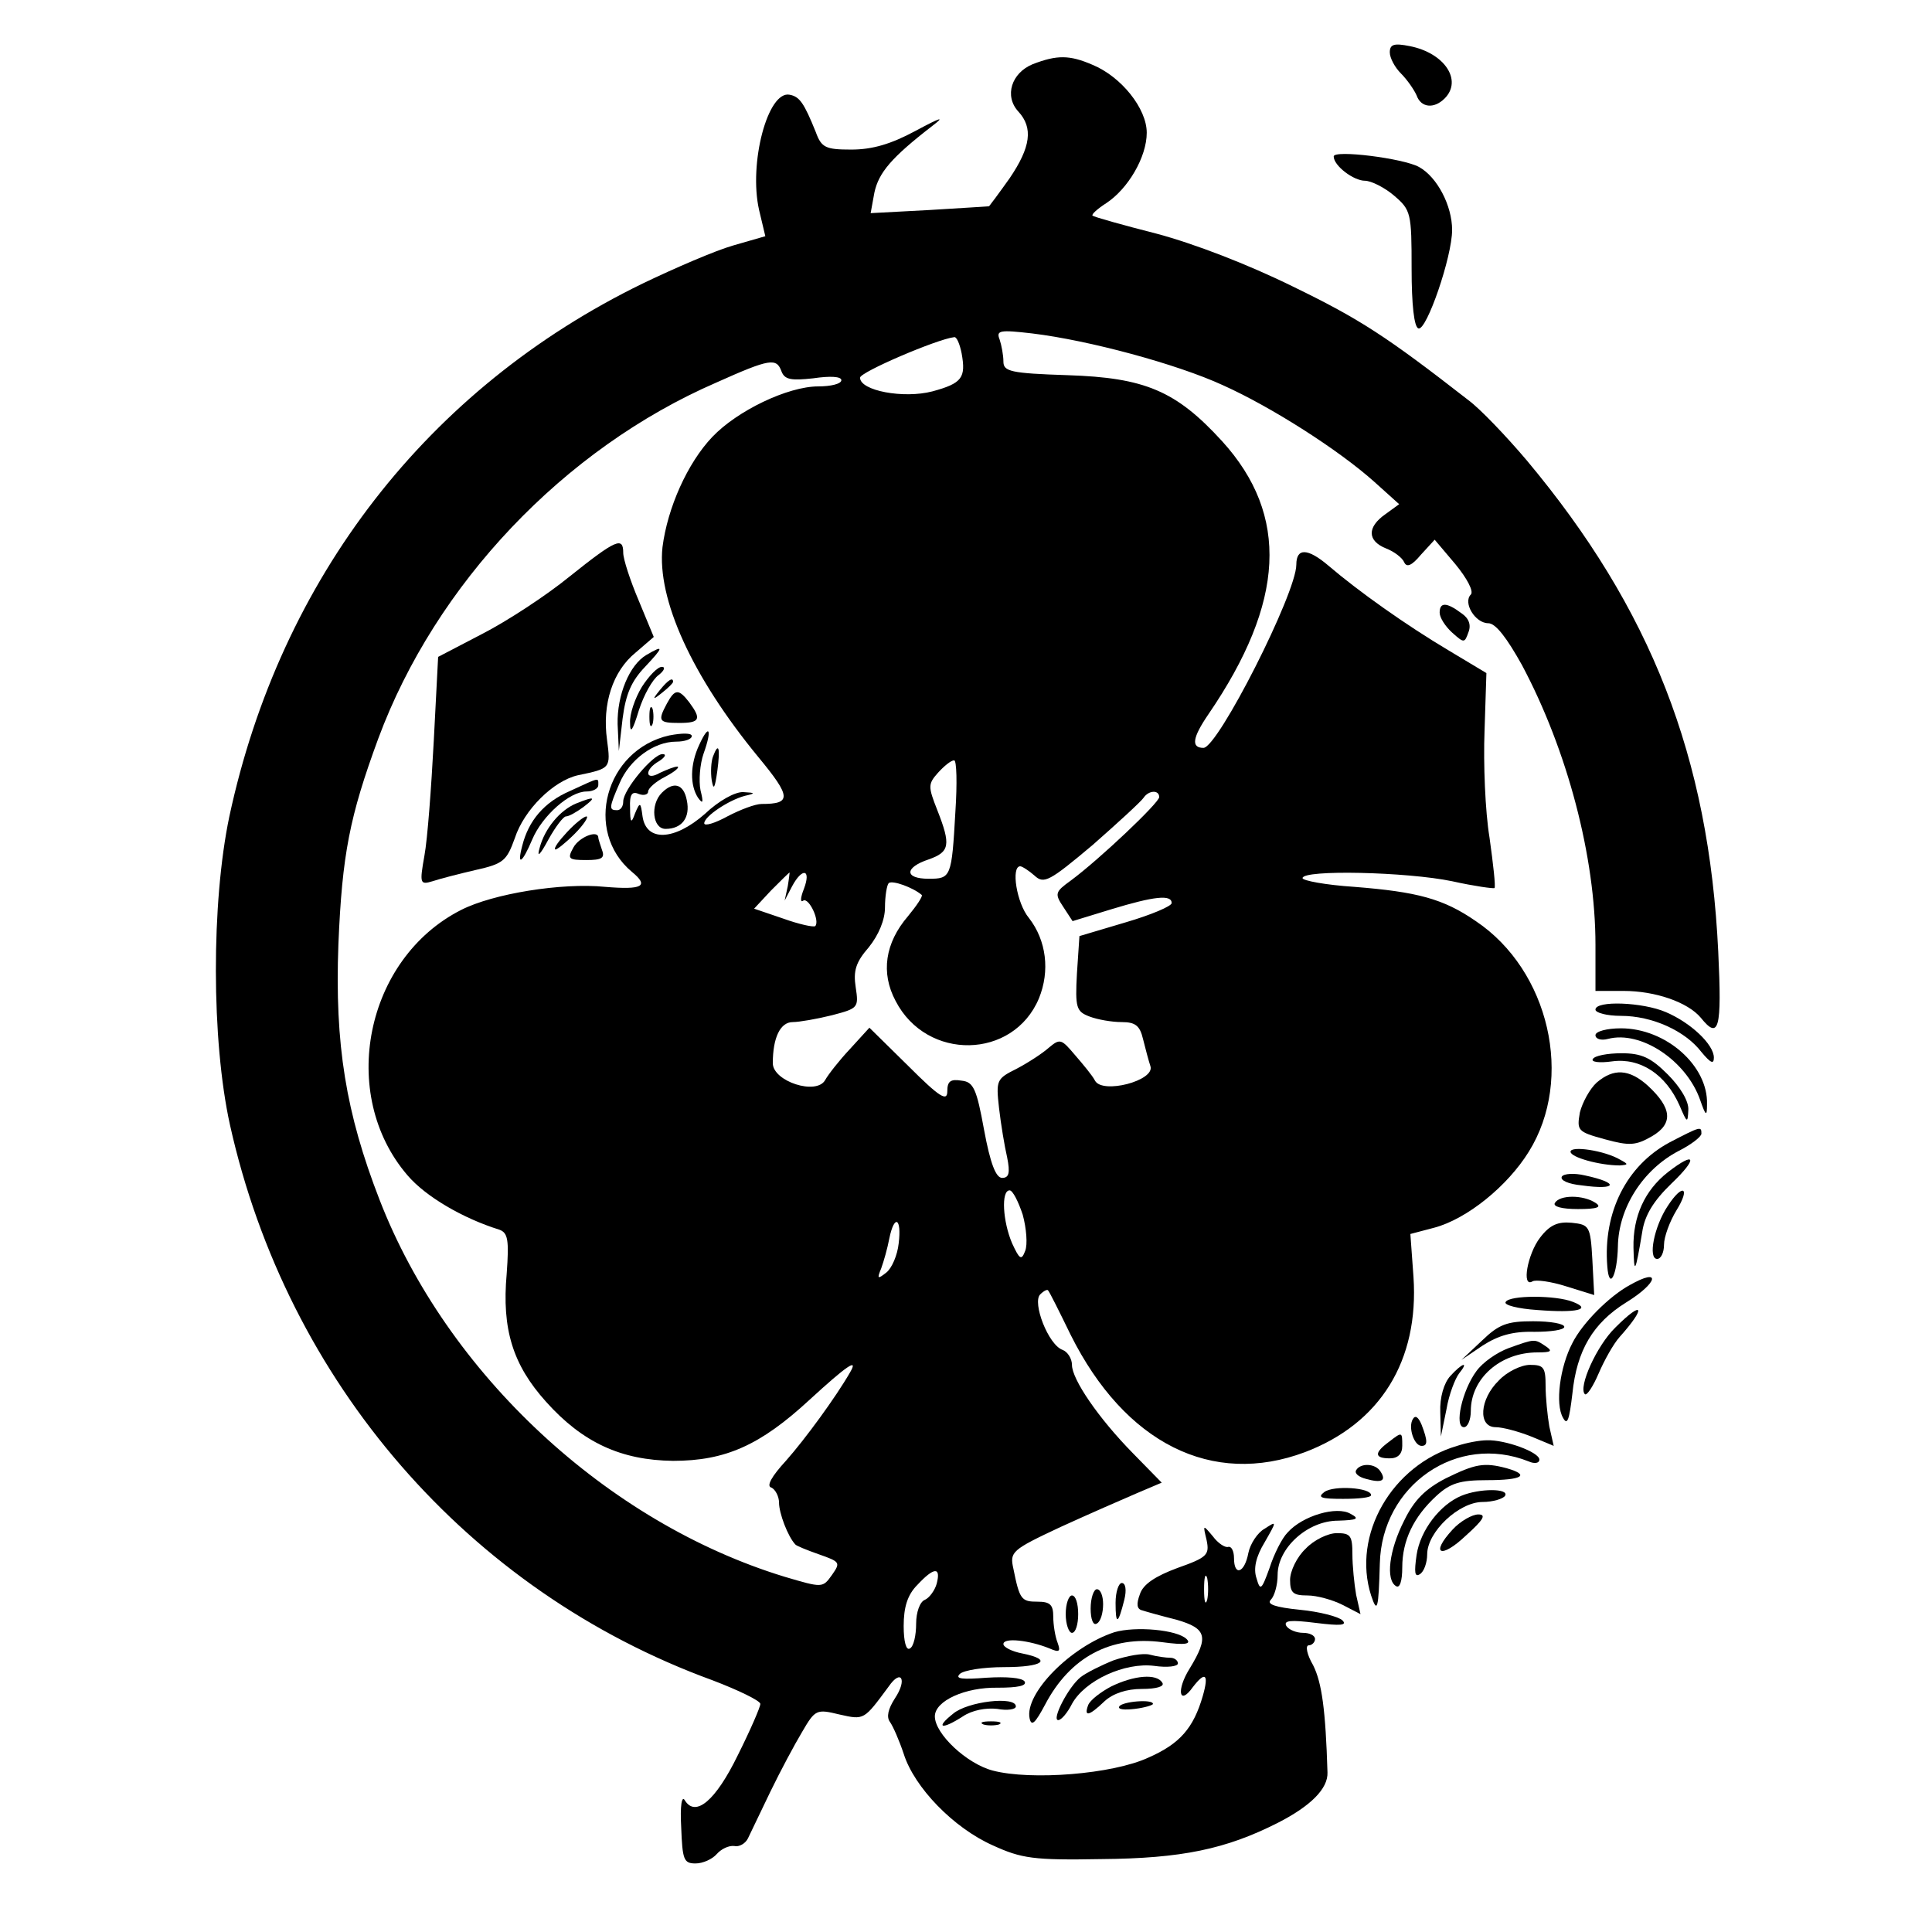 <?xml version="1.0" standalone="no"?>
<!DOCTYPE svg PUBLIC "-//W3C//DTD SVG 20010904//EN"
 "http://www.w3.org/TR/2001/REC-SVG-20010904/DTD/svg10.dtd">
<svg version="1.0" xmlns="http://www.w3.org/2000/svg"
 width="310pt" height="310pt" viewBox="0 0 310 310"
 preserveAspectRatio="xMidYMid meet">
<g transform="translate(0,310) scale(0.1,-0.1)"
fill="#000000" stroke="none">
<path d="M2230 3016 c0 -9 8 -24 18 -34 10 -10 21 -26 25 -35 7 -20 28 -22 45
-5 29 29 0 73 -56 84 -25 5 -32 3 -32 -10z"/>
<path d="M1657 2997 c-34 -14 -46 -51 -23 -76 24 -26 20 -57 -14 -107 -17 -24
-32 -44 -33 -45 -1 0 -44 -3 -96 -6 l-94 -5 6 33 c7 32 27 56 93 107 21 16 14
14 -27 -8 -39 -21 -69 -30 -103 -30 -41 0 -48 3 -57 28 -19 47 -26 57 -42 60
-35 7 -66 -110 -49 -185 l10 -42 -52 -15 c-28 -8 -93 -36 -145 -61 -345 -168
-581 -473 -663 -855 -29 -138 -29 -359 1 -495 92 -413 382 -748 774 -891 42
-16 77 -33 77 -38 0 -5 -16 -42 -36 -82 -36 -74 -68 -100 -85 -73 -5 9 -8 -8
-6 -43 2 -52 4 -58 23 -58 12 0 27 7 34 15 7 8 19 14 28 13 8 -2 18 4 22 12 4
8 20 42 36 75 16 33 39 76 51 96 21 36 23 37 60 28 40 -9 39 -9 79 45 20 29
30 11 10 -19 -11 -17 -14 -30 -8 -38 5 -7 15 -30 22 -51 17 -54 80 -119 143
-147 46 -21 65 -24 174 -22 129 1 200 16 283 58 53 27 81 55 80 81 -3 100 -9
144 -23 172 -10 17 -13 32 -7 32 5 0 10 5 10 10 0 6 -9 10 -19 10 -11 0 -23 5
-27 11 -5 9 7 10 47 5 40 -5 51 -4 43 4 -6 6 -37 14 -68 17 -40 4 -54 9 -47
16 6 6 11 24 11 40 0 43 48 87 97 87 31 1 35 3 20 11 -22 13 -77 -3 -101 -30
-9 -9 -22 -35 -29 -57 -13 -36 -15 -37 -21 -16 -5 15 -1 34 13 57 20 35 20 35
0 22 -11 -6 -23 -24 -26 -39 -6 -32 -23 -38 -23 -8 0 11 -4 19 -9 18 -5 -2
-17 6 -25 17 -16 19 -16 19 -10 -6 5 -24 1 -28 -47 -45 -35 -13 -55 -26 -60
-42 -6 -16 -5 -24 4 -26 6 -2 31 -9 55 -15 48 -14 52 -27 21 -78 -22 -35 -17
-61 5 -30 20 26 26 21 16 -14 -15 -52 -37 -77 -87 -99 -58 -27 -189 -37 -250
-21 -42 11 -93 59 -93 87 0 25 49 47 101 46 32 0 47 3 43 10 -4 6 -29 8 -61 6
-39 -3 -51 -2 -43 6 6 6 38 11 71 11 63 0 79 12 29 22 -16 3 -30 10 -30 15 0
11 42 6 74 -7 16 -7 18 -5 13 9 -4 10 -7 29 -7 42 0 19 -5 24 -25 24 -26 0
-29 3 -39 53 -6 27 -3 30 76 67 46 21 101 45 122 54 l40 17 -46 47 c-56 57
-98 119 -98 142 0 10 -7 21 -15 24 -23 8 -49 76 -36 89 6 6 12 9 13 6 2 -2 18
-34 36 -71 87 -174 227 -244 376 -188 121 46 183 147 174 281 l-5 69 38 10
c53 14 118 67 152 122 73 117 33 291 -85 370 -52 36 -94 47 -195 55 -46 3 -83
10 -83 14 0 14 168 10 240 -5 36 -8 66 -12 68 -11 2 2 -2 38 -8 81 -7 42 -10
119 -8 171 l3 93 -60 36 c-69 41 -145 95 -193 136 -34 29 -52 29 -52 2 0 -46
-126 -294 -149 -294 -20 0 -18 16 8 54 123 180 130 319 22 438 -74 81 -124
102 -248 106 -92 3 -103 6 -103 22 0 10 -3 26 -6 35 -6 15 0 16 52 10 91 -11
232 -49 306 -83 78 -35 186 -104 243 -155 l40 -36 -22 -16 c-30 -21 -29 -43 1
-55 13 -5 26 -15 29 -22 4 -9 12 -6 27 12 l22 24 33 -39 c19 -23 30 -44 25
-49 -13 -13 7 -46 28 -46 12 0 30 -24 54 -67 73 -137 118 -308 118 -449 l0
-74 45 0 c51 0 103 -18 124 -43 29 -36 34 -19 28 106 -15 313 -108 550 -307
788 -33 39 -75 83 -94 97 -131 102 -174 130 -281 182 -73 36 -159 69 -219 85
-55 14 -101 27 -103 29 -2 2 8 11 22 20 35 23 65 74 65 113 0 39 -41 90 -87
109 -37 16 -57 16 -96 1z m-114 -464 c7 -39 1 -48 -47 -61 -46 -12 -116 1
-116 22 0 9 124 62 151 65 4 1 9 -11 12 -26z m-289 -29 c5 -13 15 -15 51 -11
27 4 45 3 45 -3 0 -6 -17 -10 -37 -10 -49 0 -130 -39 -170 -81 -40 -42 -72
-114 -80 -177 -9 -83 47 -207 154 -337 53 -64 53 -75 5 -75 -10 0 -34 -9 -55
-20 -20 -11 -37 -16 -37 -11 0 11 39 37 65 44 18 4 17 5 -2 6 -13 1 -40 -14
-62 -35 -49 -43 -94 -45 -100 -4 -3 23 -4 24 -12 5 -6 -17 -8 -16 -8 9 -1 21
3 27 14 22 8 -3 15 -1 15 4 0 5 12 16 28 24 15 8 23 15 19 16 -5 0 -17 -5 -28
-10 -24 -14 -26 5 -1 19 9 6 12 11 5 11 -15 0 -63 -57 -63 -76 0 -8 -4 -14
-10 -14 -13 0 -13 4 4 43 16 38 55 67 91 67 14 0 25 4 25 9 0 5 -15 5 -36 1
-103 -23 -138 -154 -60 -219 28 -23 17 -29 -43 -24 -70 7 -180 -11 -231 -37
-154 -78 -198 -296 -86 -426 29 -34 89 -69 147 -87 14 -5 16 -16 12 -71 -8
-89 10 -146 63 -205 59 -66 121 -94 204 -95 84 0 140 25 219 98 60 55 79 68
65 44 -23 -40 -72 -107 -103 -142 -23 -25 -32 -41 -23 -43 6 -3 12 -14 12 -24
0 -17 14 -54 26 -67 1 -2 18 -9 38 -16 34 -12 35 -13 21 -33 -15 -21 -15 -21
-76 -3 -285 87 -542 326 -650 605 -54 139 -72 249 -66 410 6 144 18 205 64
330 92 248 298 465 542 571 87 39 97 40 105 18z m279 -706 c-6 -106 -7 -108
-43 -108 -39 0 -39 18 0 31 34 12 36 23 14 79 -15 38 -15 42 1 60 10 11 21 20
26 20 4 0 5 -37 2 -82z m327 23 c0 -9 -96 -100 -142 -134 -25 -18 -26 -21 -12
-42 l15 -23 62 19 c69 21 97 24 97 10 0 -5 -33 -19 -74 -31 l-74 -22 -4 -60
c-3 -55 -1 -61 20 -69 13 -5 36 -9 52 -9 22 0 29 -6 34 -27 4 -16 9 -35 12
-44 7 -23 -77 -45 -89 -23 -4 8 -19 26 -32 41 -22 26 -24 27 -42 12 -10 -9
-33 -24 -52 -34 -32 -16 -33 -18 -28 -63 3 -26 9 -62 13 -79 5 -25 3 -33 -8
-33 -10 0 -19 23 -29 77 -12 66 -17 77 -36 79 -18 3 -23 -1 -23 -17 0 -17 -12
-10 -62 40 l-63 62 -31 -34 c-17 -18 -35 -41 -40 -50 -14 -25 -84 -2 -84 27 0
41 12 66 32 66 10 0 39 5 63 11 42 11 43 12 38 45 -4 26 0 40 21 64 16 20 26
44 26 64 0 18 3 36 6 39 6 5 39 -7 53 -19 2 -2 -8 -17 -22 -34 -37 -43 -44
-91 -20 -136 50 -97 189 -94 230 4 18 44 12 93 -16 129 -20 24 -29 83 -14 83
3 0 14 -7 23 -15 15 -14 24 -9 93 49 41 36 78 70 82 76 8 12 25 13 25 1z
m-596 -143 l-5 -23 12 23 c16 30 31 28 19 -4 -6 -15 -6 -23 -1 -19 9 5 27 -33
19 -41 -3 -2 -26 3 -51 12 l-47 16 27 29 c16 16 29 29 30 29 0 0 -1 -10 -3
-22z m377 -527 c6 -22 8 -48 4 -58 -6 -16 -9 -14 -21 12 -15 35 -18 85 -4 85
5 0 14 -18 21 -39z m-199 -46 c-2 -19 -11 -40 -20 -47 -14 -11 -15 -10 -8 7 4
11 10 32 13 48 8 39 20 33 15 -8z m61 -546 c-3 -11 -12 -23 -19 -26 -8 -3 -14
-20 -14 -38 0 -19 -4 -37 -10 -40 -6 -4 -10 11 -10 36 0 30 6 50 22 66 27 29
38 29 31 2z m434 -26 c-3 -10 -5 -2 -5 17 0 19 2 27 5 18 2 -10 2 -26 0 -35z"/>
<path d="M914 2175 c-38 -31 -101 -72 -140 -92 l-71 -37 -7 -135 c-4 -75 -10
-157 -15 -184 -8 -45 -7 -47 13 -41 12 4 43 12 69 18 45 10 50 15 63 51 15 46
62 92 101 101 53 11 53 11 47 57 -8 57 9 110 46 140 l29 25 -24 58 c-14 33
-25 67 -25 77 0 26 -11 22 -86 -38z"/>
<path d="M1037 2049 c-27 -16 -47 -64 -46 -111 l2 -43 6 52 c5 39 14 60 36 83
30 32 31 36 2 19z"/>
<path d="M1030 1998 c-11 -18 -20 -44 -19 -58 0 -18 4 -13 14 20 8 25 22 50
32 57 9 7 11 13 5 13 -7 0 -21 -15 -32 -32z"/>
<path d="M1059 1993 c-13 -16 -12 -17 4 -4 9 7 17 15 17 17 0 8 -8 3 -21 -13z"/>
<path d="M1070 1971 c-15 -28 -13 -31 20 -31 33 0 36 6 16 33 -17 22 -23 22
-36 -2z"/>
<path d="M1042 1950 c0 -14 2 -19 5 -12 2 6 2 18 0 25 -3 6 -5 1 -5 -13z"/>
<path d="M1122 1905 c-15 -32 -15 -65 -2 -85 8 -11 9 -8 4 12 -3 15 -1 42 5
59 14 39 9 49 -7 14z"/>
<path d="M1144 1886 c-3 -8 -4 -25 -2 -38 3 -17 5 -13 9 15 5 38 2 47 -7 23z"/>
<path d="M915 1831 c-42 -18 -67 -48 -77 -88 -9 -34 0 -28 16 10 16 38 60 77
87 77 11 0 19 5 19 10 0 13 3 13 -45 -9z"/>
<path d="M1062 1828 c-19 -19 -15 -58 6 -58 26 0 40 18 34 46 -5 26 -21 31
-40 12z"/>
<path d="M925 1811 c-27 -11 -51 -41 -59 -71 -5 -17 0 -13 14 13 11 20 24 37
28 37 5 0 17 7 28 15 21 16 19 18 -11 6z"/>
<path d="M910 1765 c-13 -14 -22 -26 -19 -28 2 -1 16 10 31 25 15 15 23 28 19
28 -4 0 -18 -11 -31 -25z"/>
<path d="M920 1740 c-10 -18 -8 -20 21 -20 24 0 30 3 25 16 -3 9 -6 18 -6 20
0 13 -31 1 -40 -16z"/>
<path d="M2140 2849 c0 -15 32 -39 50 -39 10 0 32 -11 47 -24 27 -23 28 -28
28 -117 0 -58 4 -94 11 -96 13 -4 54 115 54 158 0 39 -24 85 -53 101 -25 14
-137 28 -137 17z"/>
<path d="M2310 2117 c0 -8 9 -22 20 -32 19 -17 20 -17 26 0 5 12 1 23 -11 31
-24 18 -35 18 -35 1z"/>
<path d="M2560 1480 c0 -5 18 -10 41 -10 50 0 103 -24 129 -58 15 -18 20 -20
20 -9 0 21 -37 56 -77 73 -37 16 -113 19 -113 4z"/>
<path d="M2560 1439 c0 -6 9 -9 20 -6 53 14 126 -35 148 -98 9 -26 11 -27 11
-7 2 62 -66 122 -138 122 -23 0 -41 -5 -41 -11z"/>
<path d="M2556 1401 c-4 -5 10 -7 31 -4 45 6 86 -21 108 -71 12 -28 13 -29 14
-7 1 14 -13 37 -33 57 -27 27 -42 34 -74 34 -23 0 -43 -4 -46 -9z"/>
<path d="M2562 1363 c-11 -10 -23 -32 -27 -48 -5 -29 -4 -31 40 -43 40 -11 50
-10 76 5 34 20 32 45 -7 81 -30 27 -55 28 -82 5z"/>
<path d="M2679 1267 c-69 -37 -107 -112 -100 -199 3 -40 16 -14 17 32 1 62 40
123 97 153 20 10 37 23 37 28 0 12 -1 12 -51 -14z"/>
<path d="M2520 1252 c0 -9 47 -22 79 -22 14 1 14 2 1 9 -25 15 -80 23 -80 13z"/>
<path d="M2676 1219 c-37 -29 -56 -71 -55 -121 1 -44 3 -41 14 25 4 27 18 50
47 78 43 41 39 53 -6 18z"/>
<path d="M2506 1212 c-3 -6 11 -12 32 -14 57 -8 61 4 5 16 -17 4 -34 3 -37 -2z"/>
<path d="M2676 1165 c-22 -33 -32 -85 -17 -85 6 0 11 10 11 23 0 12 9 37 20
55 23 37 10 44 -14 7z"/>
<path d="M2495 1170 c-4 -6 11 -10 37 -10 31 0 39 3 28 10 -20 13 -57 13 -65
0z"/>
<path d="M2471 1114 c-20 -26 -30 -81 -12 -70 5 3 29 0 54 -8 l45 -14 -3 57
c-3 54 -5 56 -33 59 -22 2 -35 -3 -51 -24z"/>
<path d="M2615 1038 c-33 -18 -76 -61 -92 -93 -20 -38 -28 -98 -15 -120 7 -13
10 -3 15 39 7 69 33 113 86 146 52 32 57 57 6 28z"/>
<path d="M2416 1011 c-4 -5 20 -11 51 -13 63 -5 88 1 57 13 -27 11 -102 11
-108 0z"/>
<path d="M2592 970 c-30 -29 -60 -96 -49 -107 3 -3 13 12 22 33 9 21 24 48 34
59 43 48 38 60 -7 15z"/>
<path d="M2378 949 l-33 -31 34 23 c25 16 48 23 83 22 26 0 48 3 48 8 0 5 -22
9 -50 9 -42 0 -55 -5 -82 -31z"/>
<path d="M2421 937 c-19 -7 -42 -23 -52 -37 -23 -31 -36 -90 -20 -90 6 0 11
12 11 26 0 52 47 94 107 94 22 0 25 2 13 10 -18 12 -17 12 -59 -3z"/>
<path d="M2327 892 c-10 -11 -17 -34 -16 -58 l1 -39 9 44 c4 24 14 49 20 57
17 21 5 17 -14 -4z"/>
<path d="M2405 885 c-31 -30 -34 -75 -5 -75 11 0 37 -7 57 -15 l36 -15 -7 31
c-3 17 -6 47 -6 65 0 30 -3 34 -25 34 -14 0 -37 -11 -50 -25z"/>
<path d="M2267 823 c-8 -13 2 -43 14 -43 10 0 10 8 0 34 -5 12 -10 16 -14 9z"/>
<path d="M2228 786 c-23 -17 -23 -26 2 -26 13 0 20 7 20 20 0 23 0 23 -22 6z"/>
<path d="M2338 780 c-105 -31 -169 -143 -138 -240 10 -30 12 -22 14 51 3 126
124 210 239 164 9 -4 17 -3 17 3 0 12 -55 32 -84 31 -12 0 -33 -4 -48 -9z"/>
<path d="M2176 741 c-3 -5 4 -11 16 -14 25 -7 33 -3 23 12 -8 13 -32 14 -39 2z"/>
<path d="M2320 728 c-33 -17 -51 -35 -67 -68 -24 -47 -30 -95 -13 -105 6 -4
10 8 10 30 0 43 18 81 55 115 22 20 37 25 81 25 56 0 70 8 32 19 -37 10 -51 7
-98 -16z"/>
<path d="M2125 706 c-12 -9 -5 -11 30 -11 25 0 45 2 45 6 0 12 -60 16 -75 5z"/>
<path d="M2345 700 c-34 -14 -66 -55 -72 -95 -4 -28 -3 -36 5 -31 7 4 12 19
12 32 0 36 51 84 89 84 16 0 33 5 36 10 7 12 -41 12 -70 0z"/>
<path d="M2331 646 c-37 -40 -19 -48 21 -10 29 26 33 34 20 34 -10 0 -29 -11
-41 -24z"/>
<path d="M2095 615 c-14 -13 -25 -36 -25 -50 0 -21 5 -25 28 -25 15 0 40 -7
56 -15 l29 -15 -7 31 c-3 17 -6 47 -6 65 0 30 -3 34 -25 34 -14 0 -37 -11 -50
-25z"/>
<path d="M1790 528 c0 -36 4 -35 14 5 4 16 2 27 -4 27 -5 0 -10 -14 -10 -32z"/>
<path d="M1750 519 c0 -17 4 -28 10 -24 6 3 10 17 10 31 0 13 -4 24 -10 24 -5
0 -10 -14 -10 -31z"/>
<path d="M1710 510 c0 -16 5 -30 10 -30 6 0 10 14 10 30 0 17 -4 30 -10 30 -5
0 -10 -13 -10 -30z"/>
<path d="M1788 481 c-70 -23 -144 -98 -136 -138 3 -14 9 -8 25 22 40 76 105
111 188 100 37 -5 47 -3 39 5 -15 15 -82 21 -116 11z"/>
<path d="M1787 436 c-20 -8 -44 -20 -53 -27 -20 -16 -47 -69 -36 -69 5 0 15
12 22 26 21 38 85 67 132 61 21 -3 38 -1 38 4 0 5 -6 9 -12 9 -7 0 -22 2 -33
5 -11 3 -37 -2 -58 -9z"/>
<path d="M1783 394 c-17 -9 -34 -22 -37 -30 -7 -19 1 -18 26 6 14 13 36 20 60
20 24 0 37 4 33 10 -9 15 -45 12 -82 -6z"/>
<path d="M1529 350 c-29 -23 -18 -26 16 -4 15 10 37 14 55 12 16 -3 30 -1 30
4 0 17 -78 8 -101 -12z"/>
<path d="M1796 362 c-3 -5 8 -6 25 -4 16 2 29 6 29 8 0 8 -49 4 -54 -4z"/>
<path d="M1578 333 c6 -2 18 -2 25 0 6 3 1 5 -13 5 -14 0 -19 -2 -12 -5z"/>
</g>
</svg>
